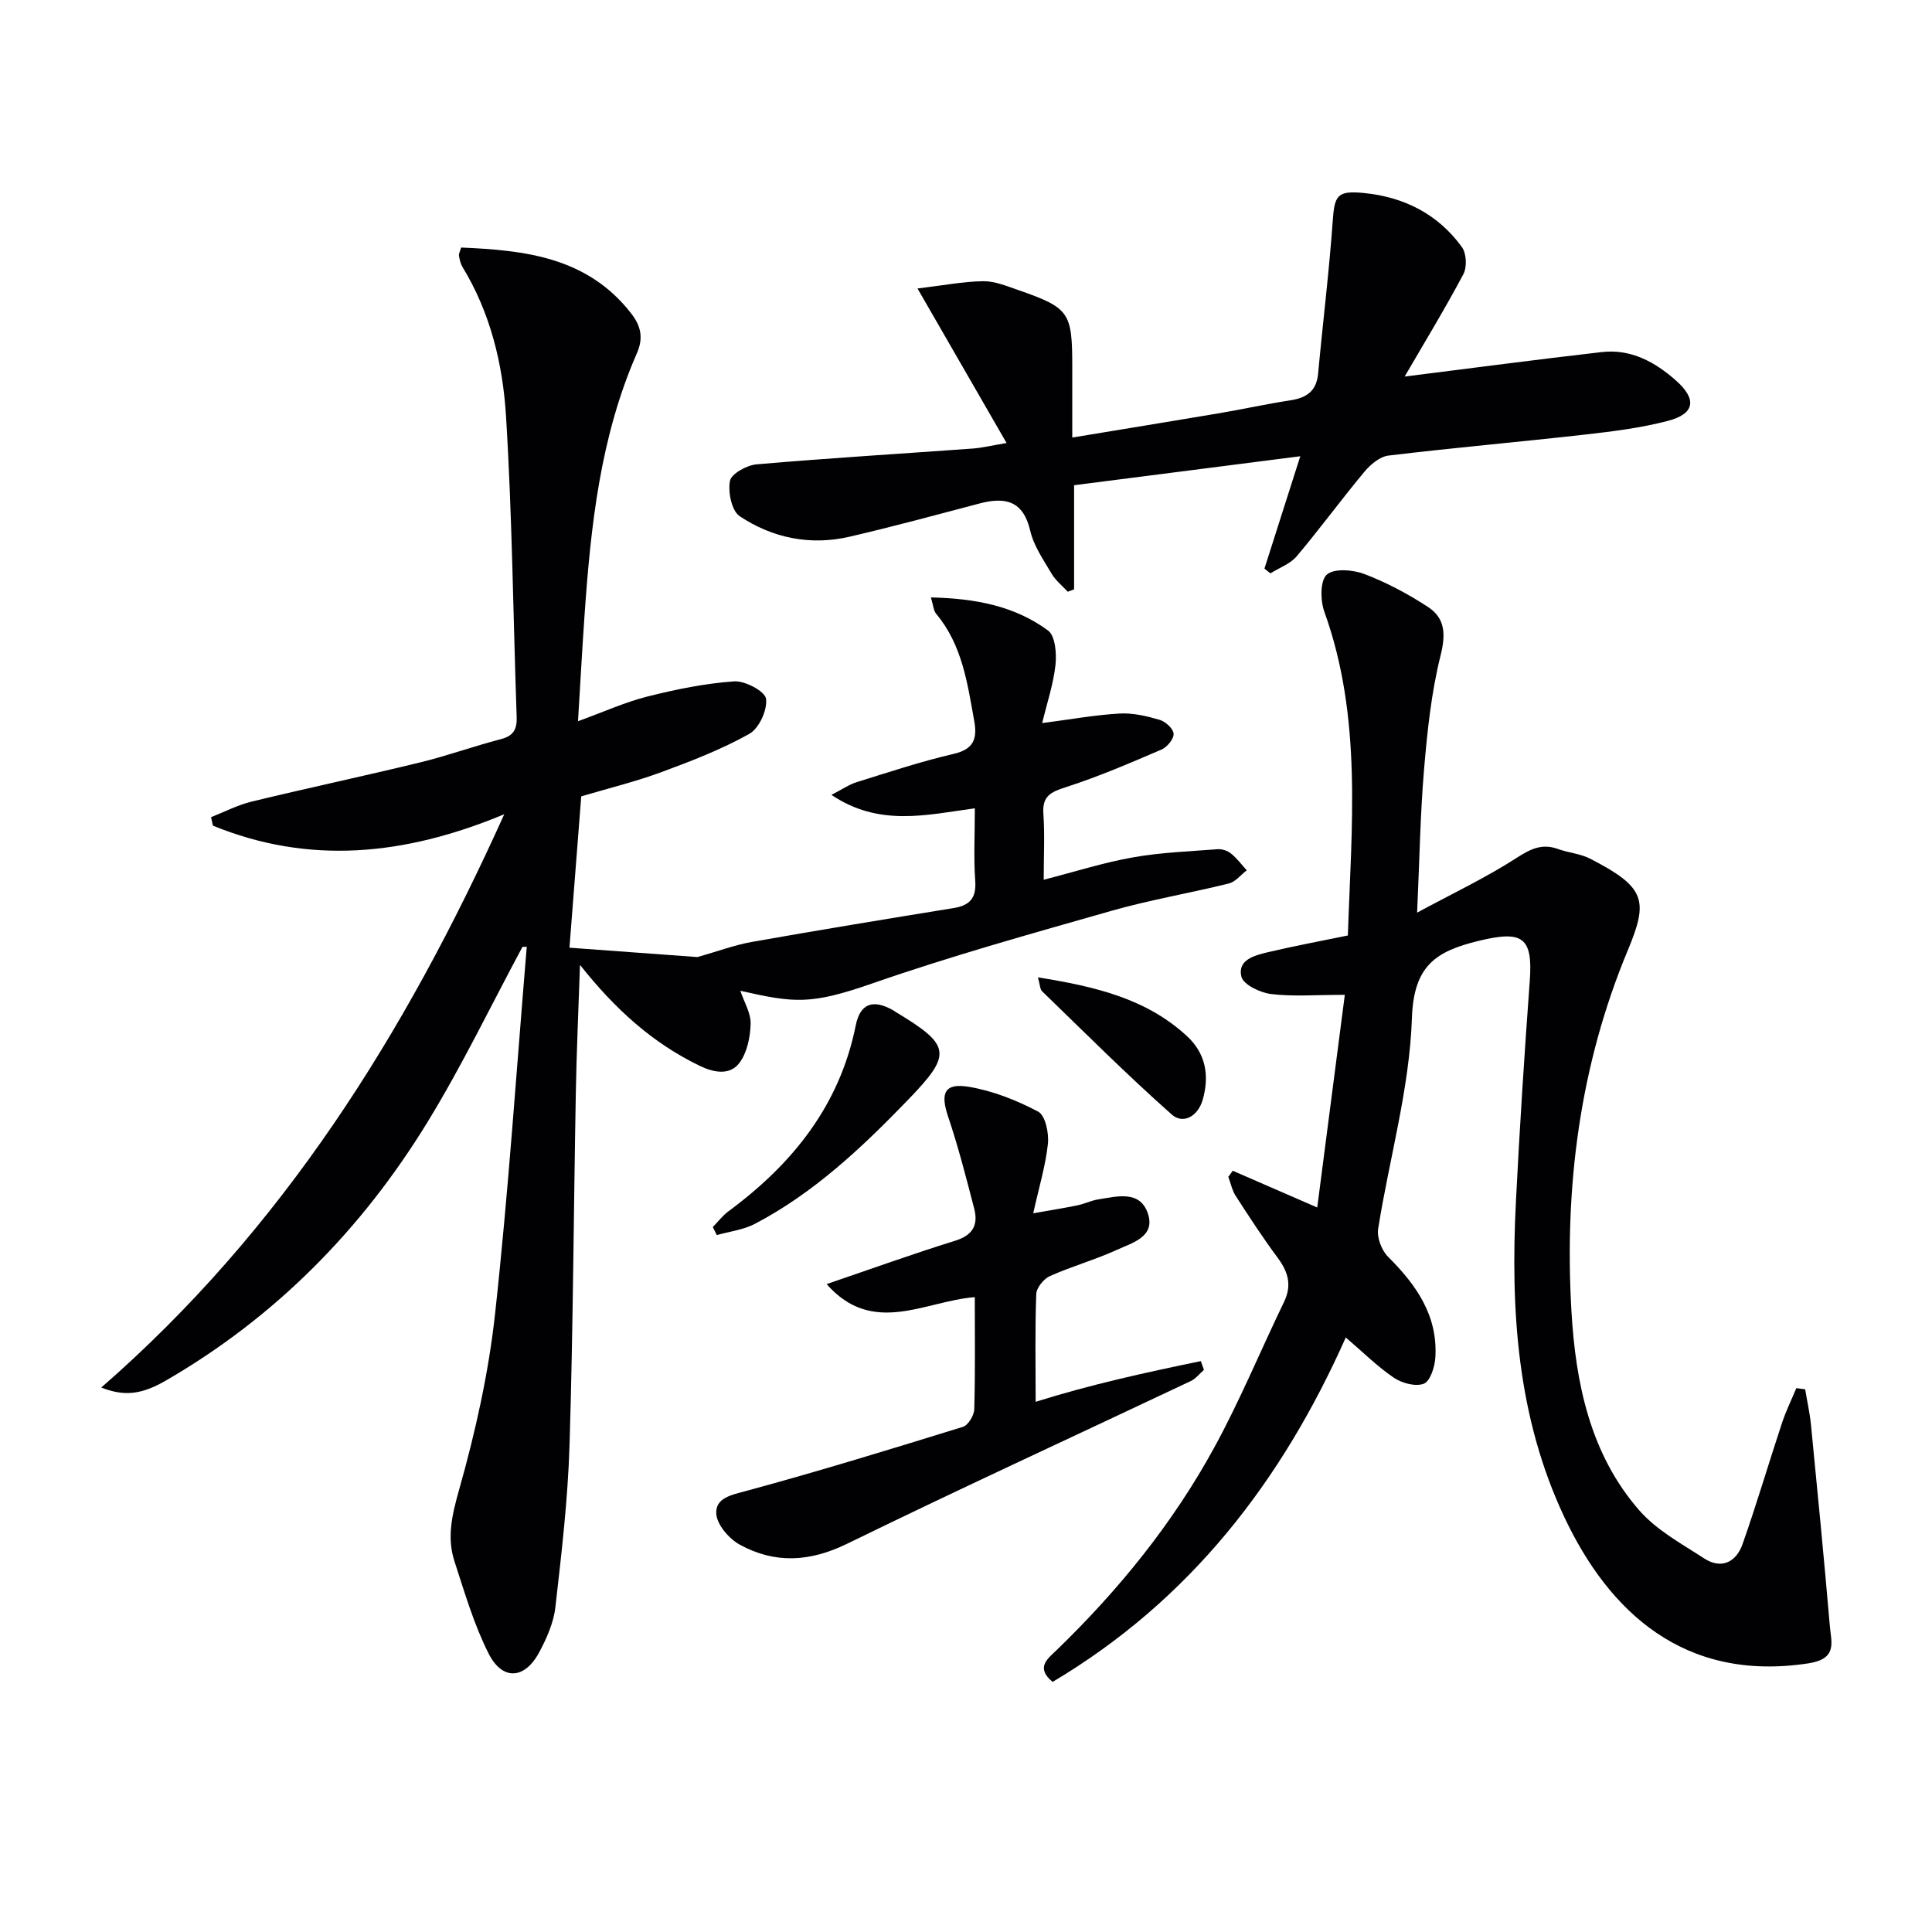 <svg enable-background="new 0 0 400 400" viewBox="0 0 400 400" xmlns="http://www.w3.org/2000/svg"><g fill="#010103"><path d="m108.17 196.04c-6.5 12.1-12.47 24.53-19.63 36.23-13.59 22.21-31.45 40.38-54.13 53.52-4.9 2.84-8.53 3.44-13.44 1.48 37.44-32.62 62.86-73.08 83.43-118.69-20.71 8.63-40.49 10.47-60.32 2.36-.13-.58-.26-1.17-.39-1.75 2.8-1.1 5.52-2.53 8.42-3.23 11.6-2.81 23.28-5.29 34.87-8.11 5.63-1.37 11.11-3.36 16.73-4.82 2.63-.68 3.35-2.07 3.26-4.62-.73-20.78-.92-41.59-2.21-62.33-.67-10.73-3.23-21.33-9-30.79-.41-.68-.6-1.53-.73-2.33-.07-.43.22-.92.44-1.71 13.34.56 26.19 2.02 35.23 13.67 2.01 2.59 2.54 5.08 1.16 8.22-7.6 17.33-9.56 35.81-10.85 54.42-.48 6.95-.86 13.9-1.34 21.76 5.36-1.94 9.75-3.95 14.36-5.11 5.89-1.48 11.93-2.72 17.96-3.14 2.24-.16 6.4 2.05 6.61 3.61.31 2.3-1.45 6.14-3.48 7.27-5.76 3.22-12.02 5.64-18.24 7.93-5.28 1.95-10.78 3.29-16.54 5-.79 10.22-1.61 20.74-2.44 31.33 9.63.7 18.64 1.36 26.5 1.94 4.27-1.21 7.73-2.51 11.3-3.14 13.88-2.46 27.79-4.74 41.71-7 3.35-.54 4.76-2.04 4.5-5.64-.34-4.76-.08-9.57-.08-15.02-10.09 1.38-19.83 3.86-29.69-2.78 2.28-1.17 3.69-2.16 5.25-2.64 6.66-2.07 13.29-4.28 20.07-5.85 4.18-.96 4.89-3.2 4.25-6.77-1.41-7.84-2.49-15.79-7.89-22.23-.56-.67-.59-1.77-1.09-3.39 9.07.21 17.29 1.71 24.25 6.85 1.5 1.1 1.8 4.74 1.55 7.09-.43 3.99-1.75 7.88-2.76 12.08 5.91-.77 10.95-1.69 16.03-1.98 2.74-.16 5.61.52 8.28 1.3 1.21.35 2.83 1.82 2.9 2.87.07 1.06-1.32 2.77-2.46 3.27-6.53 2.8-13.08 5.63-19.83 7.8-3.13 1-4.93 1.84-4.67 5.51.3 4.3.07 8.64.07 13.66 6.4-1.64 12.33-3.54 18.41-4.62 5.79-1.03 11.73-1.25 17.61-1.7.91-.07 2.07.32 2.78.91 1.22.99 2.17 2.29 3.24 3.46-1.24.94-2.34 2.39-3.73 2.73-8.06 2-16.29 3.38-24.26 5.65-16.59 4.73-33.24 9.36-49.52 15.03-12.8 4.46-16.09 4.07-27.34 1.53.8 2.38 2.2 4.64 2.13 6.86-.08 2.75-.73 5.95-2.32 8.07-1.99 2.65-5.33 2.01-8.22.61-9.62-4.65-17.38-11.55-24.79-20.9-.32 9.47-.71 17.94-.86 26.41-.45 24.31-.56 48.62-1.3 72.92-.34 11.26-1.66 22.5-2.94 33.7-.37 3.2-1.81 6.43-3.36 9.32-3 5.59-7.62 5.88-10.47.21-3.03-6.01-4.95-12.61-7.05-19.05-1.63-5.01-.5-9.69.96-14.87 3.37-11.93 6.11-24.19 7.45-36.5 2.76-25.23 4.43-50.59 6.55-75.89-.31.02-.6.02-.89.02z"/><path d="m217.93 348.22c-3.61-2.98-.99-4.82.84-6.59 12.88-12.46 24.09-26.28 32.67-42.01 5.32-9.74 9.57-20.07 14.41-30.08 1.68-3.47.83-6.24-1.34-9.16-3.07-4.13-5.88-8.45-8.67-12.78-.75-1.16-1.03-2.62-1.53-3.95.31-.42.61-.84.92-1.26 5.43 2.36 10.85 4.72 17.49 7.61 1.89-14.55 3.8-29.3 5.71-44.03-6.08 0-10.74.39-15.28-.17-2.25-.27-5.71-1.93-6.13-3.58-.87-3.49 2.73-4.42 5.46-5.07 5.31-1.26 10.67-2.25 16.58-3.47.74-22.54 3.04-45.08-4.87-67.03-.84-2.33-.89-6.43.51-7.68 1.5-1.34 5.43-1.02 7.79-.12 4.6 1.76 9.05 4.12 13.18 6.83 3.56 2.34 3.68 5.67 2.58 10.05-1.91 7.65-2.74 15.62-3.41 23.51-.8 9.4-.94 18.85-1.44 29.71 7.36-3.98 14.23-7.23 20.56-11.31 2.92-1.88 5.29-3.07 8.62-1.86 2.17.79 4.62.96 6.64 2 11.46 5.9 12.12 8.6 7.81 18.94-9.99 23.95-13.17 49.11-11.68 74.74.86 14.8 3.84 29.57 14.05 41.25 3.59 4.11 8.76 6.91 13.44 9.95 3.6 2.33 6.63.72 7.93-2.95 2.92-8.27 5.39-16.7 8.15-25.03.82-2.48 1.98-4.86 2.99-7.28l1.83.24c.41 2.47.96 4.92 1.21 7.4 1.36 13.87 2.71 27.74 3.9 41.62.29 3.37 1.64 6.79-4.45 7.72-25.69 3.93-41.24-10.63-50.48-30.19-9.83-20.81-11.19-42.89-10.07-65.33.77-15.26 1.75-30.52 2.87-45.76.68-9.16-1.55-10.49-10.55-8.31-8.97 2.17-13.48 5.18-13.85 16.02-.49 14.59-4.68 29.05-6.99 43.61-.29 1.82.73 4.47 2.07 5.8 5.86 5.83 10.33 12.22 9.77 20.88-.12 1.92-1.06 4.86-2.38 5.38-1.69.66-4.53-.1-6.21-1.24-3.4-2.3-6.36-5.26-9.95-8.33-13.24 29.73-32.2 54.37-60.7 71.31z"/><path d="m290.82 77.96c13.92-1.74 27.36-3.53 40.83-5.07 6.02-.69 11.02 2.06 15.35 5.9 4.4 3.91 3.9 6.91-1.76 8.37-5.58 1.45-11.39 2.17-17.14 2.82-13.53 1.53-27.1 2.71-40.62 4.34-1.79.21-3.74 1.85-4.99 3.35-4.79 5.74-9.2 11.79-14.02 17.5-1.34 1.58-3.6 2.38-5.45 3.54-.41-.33-.82-.66-1.23-.99 2.36-7.4 4.72-14.8 7.42-23.26-16.18 2.07-31.49 4.03-46.83 6v21.56c-.44.16-.88.33-1.31.49-1.13-1.23-2.51-2.31-3.34-3.72-1.68-2.86-3.7-5.75-4.43-8.9-1.45-6.22-5.15-7.05-10.46-5.66-8.97 2.36-17.92 4.8-26.95 6.89-8.11 1.88-15.92.29-22.74-4.24-1.67-1.11-2.46-5.01-2.02-7.32.28-1.47 3.47-3.24 5.49-3.42 14.89-1.29 29.82-2.19 44.73-3.27 1.96-.14 3.89-.62 7.05-1.15-6.12-10.63-11.87-20.6-18.44-31.99 5.34-.64 9.46-1.45 13.59-1.51 2.4-.03 4.87 1 7.21 1.81 10.65 3.71 11.24 4.59 11.24 15.86v14.7c10.4-1.72 20.43-3.35 30.45-5.04 4.9-.83 9.76-1.91 14.67-2.66 3.34-.51 5.44-1.87 5.78-5.52.97-10.52 2.27-21.01 3.02-31.54.38-5.4.91-6.41 6.45-5.87 8.33.82 15.35 4.37 20.3 11.19.95 1.31 1.08 4.15.31 5.61-3.8 7.16-8.03 14.1-12.16 21.2z"/><path d="m171.14 265.86c9.39-3.2 17.94-6.29 26.62-8.98 3.67-1.14 4.81-3.29 3.94-6.64-1.66-6.4-3.3-12.82-5.41-19.07-1.64-4.87-.76-7.01 4.34-6.15 4.95.83 9.86 2.78 14.31 5.13 1.49.79 2.25 4.44 2.02 6.64-.47 4.51-1.83 8.93-3.04 14.41 3.78-.67 6.49-1.1 9.16-1.65 1.46-.3 2.84-1 4.3-1.23 3.92-.62 8.7-1.97 10.31 3.02 1.52 4.73-3.28 5.98-6.43 7.42-4.51 2.06-9.34 3.41-13.87 5.43-1.29.57-2.79 2.41-2.84 3.71-.28 7.14-.13 14.3-.13 22.33 11.55-3.63 22.87-6.08 34.2-8.43.21.61.42 1.21.64 1.82-.91.79-1.69 1.83-2.74 2.32-23.71 11.22-47.55 22.16-71.12 33.67-7.71 3.77-14.94 4.19-22.22.21-2.22-1.22-4.72-4.1-4.88-6.38-.23-3.34 3.14-3.93 6.31-4.79 15.01-4.07 29.9-8.64 44.76-13.24 1.09-.34 2.31-2.37 2.34-3.65.22-7.64.11-15.29.11-23.2-10.34.8-21.11 8.18-30.68-2.7z"/><path d="m147.58 254.05c1.07-1.09 2.01-2.36 3.22-3.25 13.25-9.79 23.03-21.87 26.37-38.49.93-4.63 3.64-5.48 7.77-3.13.14.08.27.19.41.28 11.65 7 11.82 8.76 2.6 18.3-9.51 9.84-19.4 19.19-31.63 25.61-2.39 1.26-5.27 1.59-7.92 2.34-.28-.56-.55-1.11-.82-1.66z"/><path d="m214.89 202.35c11.83 1.9 22.37 4.36 30.82 12.13 3.9 3.58 4.74 8.16 3.3 13.2-1 3.49-4.08 5.14-6.41 3.07-9.24-8.18-17.98-16.94-26.86-25.53-.41-.39-.39-1.21-.85-2.87z"/></g></svg>